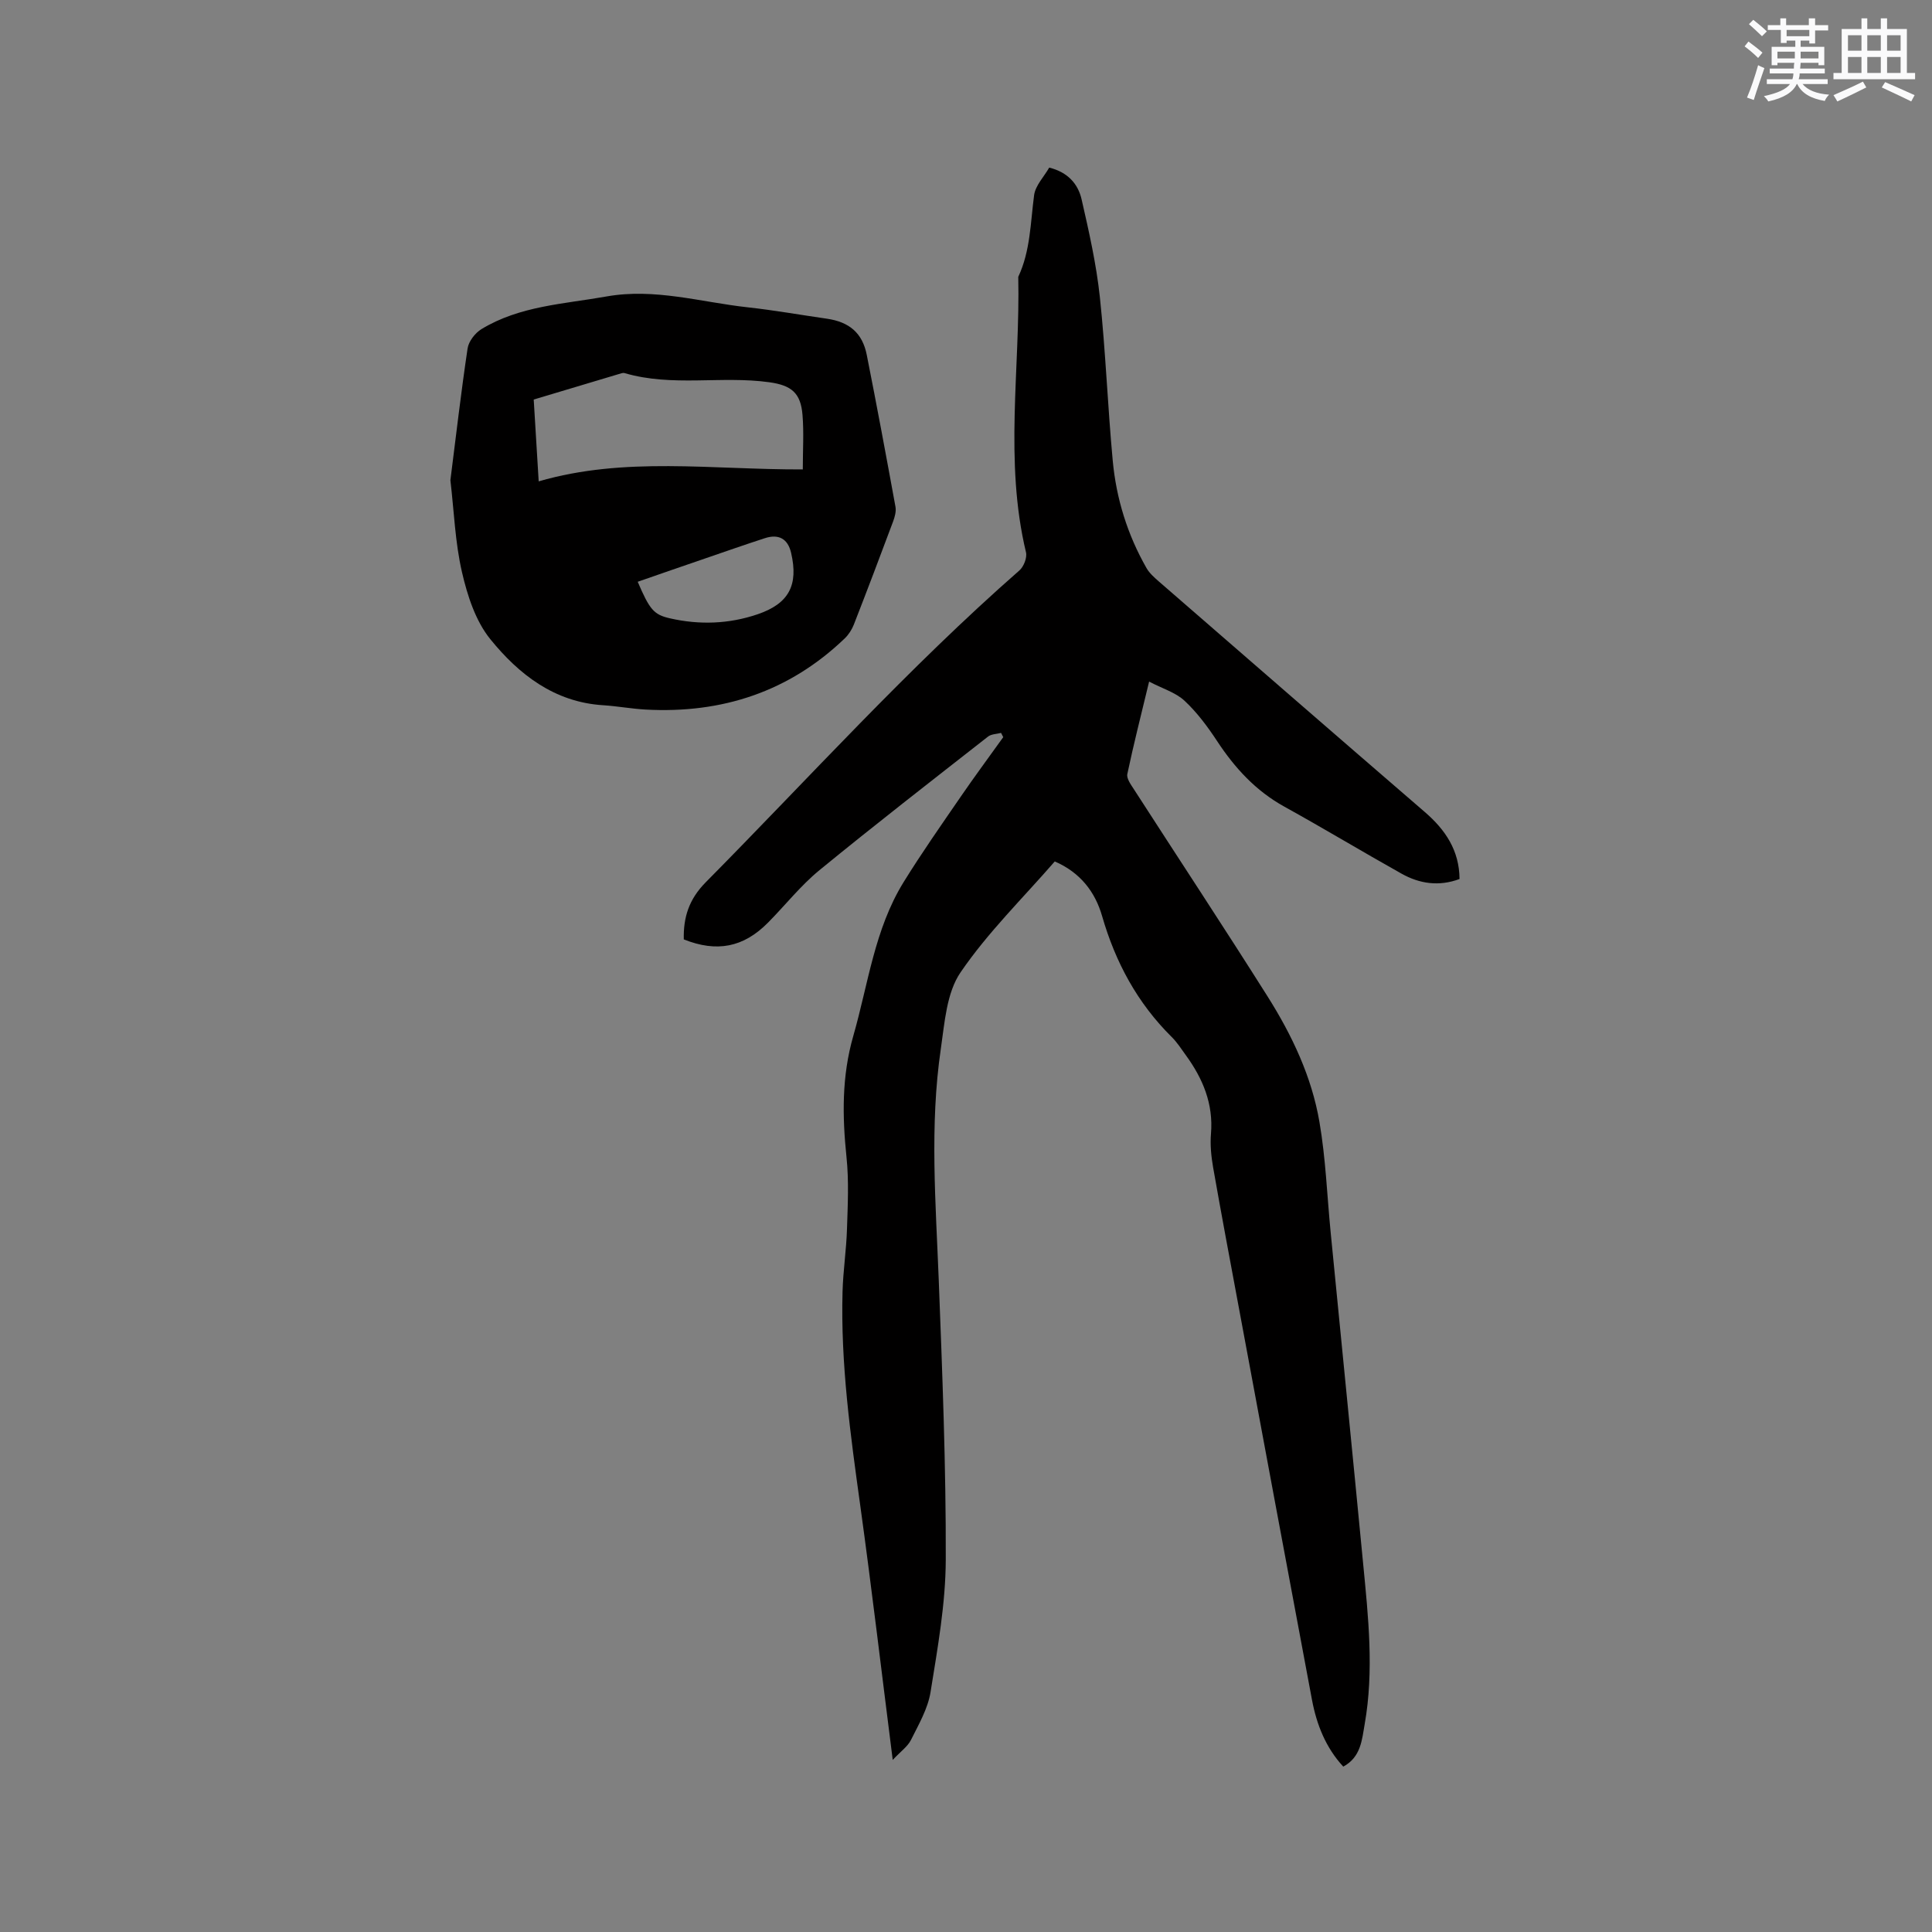 <svg enable-background="new 0 0 400 400" viewBox="0 0 400 400" xmlns="http://www.w3.org/2000/svg"><rect x="0" y="0" width="400" height="400" fill="#808080" stroke="none"/><path d="m184.83 364.37c-2.31-18.19-4.34-35.44-6.72-52.65-2.04-14.71-4.08-29.4-3.67-44.3.12-4.34.79-8.66.92-12.99.16-4.95.41-9.95-.1-14.85-.88-8.49-1-16.74 1.41-25.12 3.09-10.75 4.39-22.08 10.41-31.82 3.72-6.02 7.8-11.83 11.81-17.67 2.86-4.17 5.87-8.23 8.82-12.35-.15-.29-.3-.59-.45-.88-.91.24-2.03.23-2.71.77-11.68 9.15-23.42 18.25-34.89 27.65-3.91 3.2-7.1 7.28-10.68 10.89-5.07 5.11-10.58 6.17-17.41 3.44-.1-4.56 1.05-8.29 4.55-11.83 21.47-21.7 41.93-44.4 64.94-64.56.9-.79 1.62-2.64 1.36-3.75-4.53-18.91-1.19-38.02-1.6-57.03 2.52-5.37 2.52-11.19 3.28-16.91.27-2.01 2.05-3.82 3.13-5.71 3.85.95 5.97 3.38 6.7 6.56 1.53 6.68 3.05 13.41 3.78 20.21 1.2 11.27 1.62 22.62 2.67 33.91.73 7.87 3.06 15.35 7 22.25.61 1.06 1.62 1.94 2.56 2.77 18.33 15.92 36.66 31.85 55.04 47.71 4.28 3.69 7.16 7.97 7.2 13.88-4.27 1.59-8.28.98-12.01-1.11-8.12-4.55-16.1-9.36-24.24-13.86-5.94-3.28-10.28-8.02-13.95-13.6-1.96-2.98-4.15-5.93-6.74-8.34-1.82-1.7-4.5-2.49-7.33-3.96-1.65 6.85-3.21 12.97-4.51 19.14-.19.9.7 2.13 1.31 3.07 9.24 14.33 18.64 28.57 27.74 42.99 5.05 8.01 9.13 16.61 10.73 25.99 1.29 7.5 1.57 15.16 2.31 22.75 2.24 22.88 4.53 45.75 6.73 68.64 1.07 11.08 2.28 22.18.32 33.28-.57 3.26-.78 6.81-4.43 8.78-3.63-3.93-5.52-8.71-6.48-13.84-5.11-27.16-10.14-54.33-15.2-81.5-1.78-9.58-3.59-19.15-5.27-28.74-.4-2.28-.63-4.67-.44-6.96.52-6.19-1.69-11.42-5.21-16.26-.93-1.29-1.8-2.65-2.92-3.76-7.1-7.03-11.65-15.46-14.41-25.03-1.45-5.04-4.53-9.03-9.8-11.32-6.6 7.6-13.88 14.72-19.51 22.97-2.9 4.24-3.29 10.41-4.08 15.81-2.34 15.94-1.05 31.94-.43 47.94.74 19.27 1.51 38.56 1.45 57.83-.03 9.15-1.69 18.33-3.15 27.42-.55 3.44-2.46 6.71-4.05 9.91-.69 1.38-2.16 2.4-3.78 4.14z" fill="#010000"/><path d="m93.25 99.42c1.15-9.04 2.2-18.18 3.56-27.28.22-1.47 1.56-3.2 2.87-4 7.93-4.82 17.05-5.19 25.89-6.76 10.02-1.78 19.55 1.19 29.27 2.25 5.47.6 10.89 1.57 16.34 2.35 4.65.67 7.37 2.95 8.27 7.48 2.08 10.47 4.03 20.96 5.95 31.47.17.95-.14 2.08-.49 3.03-2.66 7.13-5.36 14.25-8.13 21.35-.41 1.04-1.08 2.09-1.88 2.86-11.52 11.05-25.41 15.59-41.19 14.74-2.95-.16-5.88-.71-8.84-.9-10.1-.63-17.46-6.4-23.36-13.68-3.05-3.76-4.74-9.01-5.86-13.86-1.42-6.14-1.64-12.55-2.4-19.05zm72.96-2.23c0-3.97.24-7.65-.06-11.28-.37-4.56-2.29-6.13-6.87-6.77-9.94-1.38-20.11 1-29.95-1.89-.19-.06-.43-.04-.63.02-6.03 1.8-12.06 3.61-18.2 5.45.34 5.62.66 10.88 1.03 16.94 17.84-5.18 35.72-2.41 54.68-2.47zm-34.18 23.26c2.48 5.78 3.33 6.81 6.68 7.57 6.11 1.39 12.19 1.18 18.14-.84 6.47-2.2 8.5-6.02 6.94-12.72-.67-2.89-2.54-3.98-5.45-3.03-4.12 1.34-8.21 2.77-12.31 4.18-4.67 1.59-9.33 3.22-14 4.84z" fill="#010000"/><g fill="#fafafb"><path d="m361.2 9.6.8-1c.9.7 1.9 1.4 2.9 2.3l-.9 1.1c-1-1-2-1.8-2.8-2.4zm.5 10.6c.9-2.1 1.6-4.3 2.3-6.7.4.2.8.4 1.3.6-.7 2.1-1.5 4.3-2.2 6.6zm.4-15.2.9-.9c1 .8 2 1.6 2.8 2.4l-1 1c-.9-.9-1.8-1.7-2.7-2.5zm12.5-1.2h1.2v1.4h2.7v1.1h-2.7v2.7h-1.2v-.6h-1.8v1.3h4.9v3.8h-1.2v-.5h-3.7c0 .4-.1.9-.1 1.2h5.1v1h-5.2c0 .5-.1.9-.2 1.2h6v1h-5.2c1.1 1.3 2.9 2 5.5 2.2-.4.4-.7.8-.9 1.3-2.9-.5-4.8-1.6-5.7-3.5h-.1c-.8 1.7-2.7 2.9-5.9 3.6-.2-.4-.6-.8-.9-1.1 2.8-.6 4.6-1.4 5.4-2.5h-4.8v-1h5.3c.1-.3.2-.7.2-1.2h-4.9v-1h5c0-.4 0-.8.1-1.2h-3.5v.5h-1.2v-3.8h4.9v-1.3h-1.8v.5h-1.2v-2.7h-2.7v-1h2.6v-1.4h1.2v1.4h4.7v-1.4zm-6.6 8.3h3.6c0-.4 0-.9 0-1.4h-3.6zm1.9-4.6h4.7v-1.3h-4.7zm6.6 3.2h-3.7v1.4h3.7z"/><path d="m385.3 3.8h1.3v2.2h2.8v-2.2h1.3v2.2h4.1v9.1h1.7v1.3h-16.9v-1.3h1.7v-9.1h4.1v-2.2zm.4 13.1.7 1.2c-1.8.9-3.8 1.9-6 2.9-.2-.4-.5-.8-.8-1.3 2.3-1 4.3-1.9 6.1-2.8zm-3.1-6.4h2.8v-3.2h-2.8zm0 4.6h2.8v-3.3h-2.8zm4-4.6h2.8v-3.2h-2.8zm0 4.6h2.8v-3.3h-2.8zm3.7 1.9c2.1.9 4.1 1.8 6.1 2.7l-.7 1.3c-2.2-1.1-4.2-2-6.1-2.9zm3.2-9.7h-2.8v3.2h2.8zm-2.8 7.8h2.8v-3.3h-2.8z"/></g></svg>